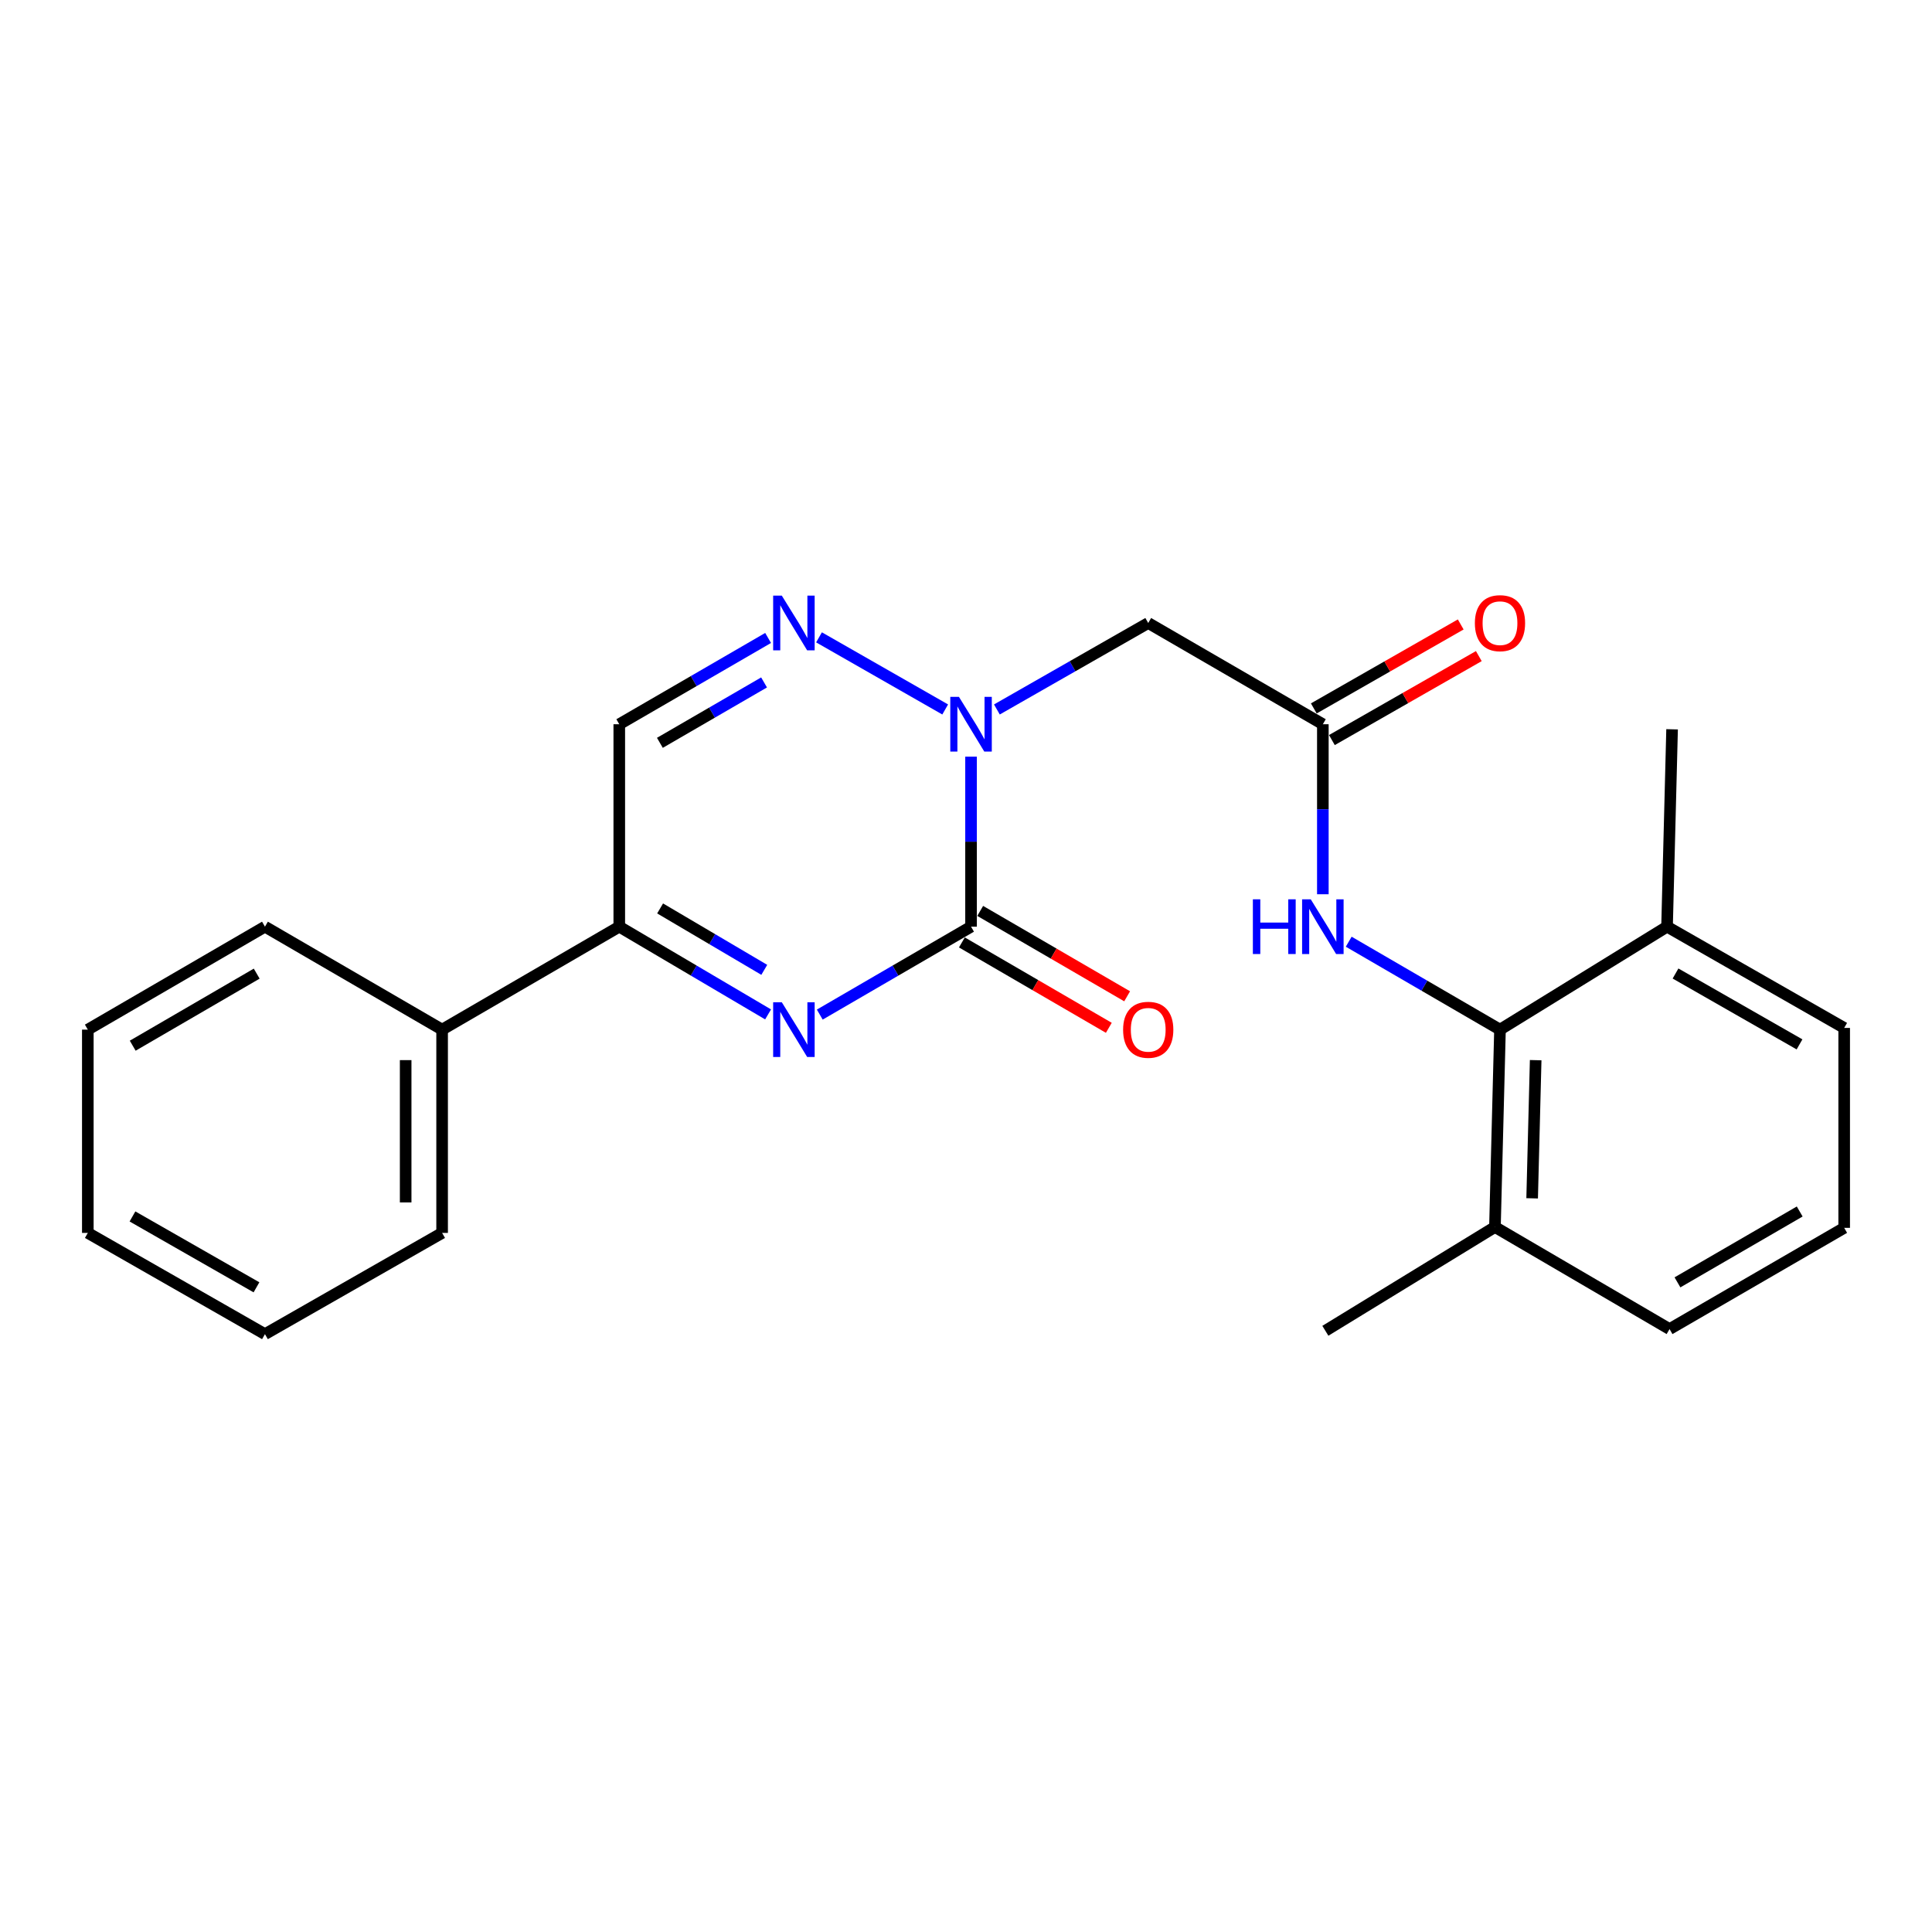 <?xml version='1.0' encoding='iso-8859-1'?>
<svg version='1.1' baseProfile='full'
              xmlns='http://www.w3.org/2000/svg'
                      xmlns:rdkit='http://www.rdkit.org/xml'
                      xmlns:xlink='http://www.w3.org/1999/xlink'
                  xml:space='preserve'
width='1000px' height='1000px' viewBox='0 0 1000 1000'>
<!-- END OF HEADER -->
<rect style='opacity:1.0;fill:#FFFFFF;stroke:none' width='1000' height='1000' x='0' y='0'> </rect>
<path class='bond-0' d='M 502.61,479.643 L 502.61,435.644' style='fill:none;fill-rule:evenodd;stroke:#000000;stroke-width:6px;stroke-linecap:butt;stroke-linejoin:miter;stroke-opacity:1' />
<path class='bond-0' d='M 502.61,435.644 L 502.61,391.644' style='fill:none;fill-rule:evenodd;stroke:#0000FF;stroke-width:6px;stroke-linecap:butt;stroke-linejoin:miter;stroke-opacity:1' />
<path class='bond-1' d='M 502.61,479.643 L 463.462,502.397' style='fill:none;fill-rule:evenodd;stroke:#000000;stroke-width:6px;stroke-linecap:butt;stroke-linejoin:miter;stroke-opacity:1' />
<path class='bond-1' d='M 463.462,502.397 L 424.314,525.151' style='fill:none;fill-rule:evenodd;stroke:#0000FF;stroke-width:6px;stroke-linecap:butt;stroke-linejoin:miter;stroke-opacity:1' />
<path class='bond-9' d='M 497.87,487.8 L 535.898,509.898' style='fill:none;fill-rule:evenodd;stroke:#000000;stroke-width:6px;stroke-linecap:butt;stroke-linejoin:miter;stroke-opacity:1' />
<path class='bond-9' d='M 535.898,509.898 L 573.926,531.996' style='fill:none;fill-rule:evenodd;stroke:#FF0000;stroke-width:6px;stroke-linecap:butt;stroke-linejoin:miter;stroke-opacity:1' />
<path class='bond-9' d='M 507.35,471.487 L 545.378,493.585' style='fill:none;fill-rule:evenodd;stroke:#000000;stroke-width:6px;stroke-linecap:butt;stroke-linejoin:miter;stroke-opacity:1' />
<path class='bond-9' d='M 545.378,493.585 L 583.406,515.683' style='fill:none;fill-rule:evenodd;stroke:#FF0000;stroke-width:6px;stroke-linecap:butt;stroke-linejoin:miter;stroke-opacity:1' />
<path class='bond-2' d='M 489.23,367.218 L 423.918,329.891' style='fill:none;fill-rule:evenodd;stroke:#0000FF;stroke-width:6px;stroke-linecap:butt;stroke-linejoin:miter;stroke-opacity:1' />
<path class='bond-4' d='M 515.991,367.219 L 555.154,344.842' style='fill:none;fill-rule:evenodd;stroke:#0000FF;stroke-width:6px;stroke-linecap:butt;stroke-linejoin:miter;stroke-opacity:1' />
<path class='bond-4' d='M 555.154,344.842 L 594.318,322.465' style='fill:none;fill-rule:evenodd;stroke:#000000;stroke-width:6px;stroke-linecap:butt;stroke-linejoin:miter;stroke-opacity:1' />
<path class='bond-3' d='M 397.56,525.056 L 359.048,502.35' style='fill:none;fill-rule:evenodd;stroke:#0000FF;stroke-width:6px;stroke-linecap:butt;stroke-linejoin:miter;stroke-opacity:1' />
<path class='bond-3' d='M 359.048,502.35 L 320.536,479.643' style='fill:none;fill-rule:evenodd;stroke:#000000;stroke-width:6px;stroke-linecap:butt;stroke-linejoin:miter;stroke-opacity:1' />
<path class='bond-3' d='M 395.589,501.991 L 368.631,486.096' style='fill:none;fill-rule:evenodd;stroke:#0000FF;stroke-width:6px;stroke-linecap:butt;stroke-linejoin:miter;stroke-opacity:1' />
<path class='bond-3' d='M 368.631,486.096 L 341.672,470.202' style='fill:none;fill-rule:evenodd;stroke:#000000;stroke-width:6px;stroke-linecap:butt;stroke-linejoin:miter;stroke-opacity:1' />
<path class='bond-24' d='M 397.571,330.205 L 359.054,352.535' style='fill:none;fill-rule:evenodd;stroke:#0000FF;stroke-width:6px;stroke-linecap:butt;stroke-linejoin:miter;stroke-opacity:1' />
<path class='bond-24' d='M 359.054,352.535 L 320.536,374.864' style='fill:none;fill-rule:evenodd;stroke:#000000;stroke-width:6px;stroke-linecap:butt;stroke-linejoin:miter;stroke-opacity:1' />
<path class='bond-24' d='M 395.479,353.227 L 368.517,368.858' style='fill:none;fill-rule:evenodd;stroke:#0000FF;stroke-width:6px;stroke-linecap:butt;stroke-linejoin:miter;stroke-opacity:1' />
<path class='bond-24' d='M 368.517,368.858 L 341.554,384.489' style='fill:none;fill-rule:evenodd;stroke:#000000;stroke-width:6px;stroke-linecap:butt;stroke-linejoin:miter;stroke-opacity:1' />
<path class='bond-5' d='M 320.536,479.643 L 320.536,374.864' style='fill:none;fill-rule:evenodd;stroke:#000000;stroke-width:6px;stroke-linecap:butt;stroke-linejoin:miter;stroke-opacity:1' />
<path class='bond-13' d='M 320.536,479.643 L 228.839,532.934' style='fill:none;fill-rule:evenodd;stroke:#000000;stroke-width:6px;stroke-linecap:butt;stroke-linejoin:miter;stroke-opacity:1' />
<path class='bond-6' d='M 594.318,322.465 L 684.705,374.864' style='fill:none;fill-rule:evenodd;stroke:#000000;stroke-width:6px;stroke-linecap:butt;stroke-linejoin:miter;stroke-opacity:1' />
<path class='bond-8' d='M 684.705,374.864 L 684.705,418.864' style='fill:none;fill-rule:evenodd;stroke:#000000;stroke-width:6px;stroke-linecap:butt;stroke-linejoin:miter;stroke-opacity:1' />
<path class='bond-8' d='M 684.705,418.864 L 684.705,462.864' style='fill:none;fill-rule:evenodd;stroke:#0000FF;stroke-width:6px;stroke-linecap:butt;stroke-linejoin:miter;stroke-opacity:1' />
<path class='bond-10' d='M 689.386,383.055 L 727.409,361.324' style='fill:none;fill-rule:evenodd;stroke:#000000;stroke-width:6px;stroke-linecap:butt;stroke-linejoin:miter;stroke-opacity:1' />
<path class='bond-10' d='M 727.409,361.324 L 765.433,339.594' style='fill:none;fill-rule:evenodd;stroke:#FF0000;stroke-width:6px;stroke-linecap:butt;stroke-linejoin:miter;stroke-opacity:1' />
<path class='bond-10' d='M 680.024,366.674 L 718.047,344.943' style='fill:none;fill-rule:evenodd;stroke:#000000;stroke-width:6px;stroke-linecap:butt;stroke-linejoin:miter;stroke-opacity:1' />
<path class='bond-10' d='M 718.047,344.943 L 756.071,323.212' style='fill:none;fill-rule:evenodd;stroke:#FF0000;stroke-width:6px;stroke-linecap:butt;stroke-linejoin:miter;stroke-opacity:1' />
<path class='bond-7' d='M 776.392,532.934 L 737.244,510.181' style='fill:none;fill-rule:evenodd;stroke:#000000;stroke-width:6px;stroke-linecap:butt;stroke-linejoin:miter;stroke-opacity:1' />
<path class='bond-7' d='M 737.244,510.181 L 698.096,487.427' style='fill:none;fill-rule:evenodd;stroke:#0000FF;stroke-width:6px;stroke-linecap:butt;stroke-linejoin:miter;stroke-opacity:1' />
<path class='bond-11' d='M 776.392,532.934 L 773.782,635.093' style='fill:none;fill-rule:evenodd;stroke:#000000;stroke-width:6px;stroke-linecap:butt;stroke-linejoin:miter;stroke-opacity:1' />
<path class='bond-11' d='M 794.862,548.74 L 793.035,620.251' style='fill:none;fill-rule:evenodd;stroke:#000000;stroke-width:6px;stroke-linecap:butt;stroke-linejoin:miter;stroke-opacity:1' />
<path class='bond-12' d='M 776.392,532.934 L 862.859,479.643' style='fill:none;fill-rule:evenodd;stroke:#000000;stroke-width:6px;stroke-linecap:butt;stroke-linejoin:miter;stroke-opacity:1' />
<path class='bond-15' d='M 773.782,635.093 L 864.158,687.933' style='fill:none;fill-rule:evenodd;stroke:#000000;stroke-width:6px;stroke-linecap:butt;stroke-linejoin:miter;stroke-opacity:1' />
<path class='bond-18' d='M 773.782,635.093 L 686.005,688.814' style='fill:none;fill-rule:evenodd;stroke:#000000;stroke-width:6px;stroke-linecap:butt;stroke-linejoin:miter;stroke-opacity:1' />
<path class='bond-16' d='M 862.859,479.643 L 954.545,532.054' style='fill:none;fill-rule:evenodd;stroke:#000000;stroke-width:6px;stroke-linecap:butt;stroke-linejoin:miter;stroke-opacity:1' />
<path class='bond-16' d='M 867.248,503.885 L 931.429,540.573' style='fill:none;fill-rule:evenodd;stroke:#000000;stroke-width:6px;stroke-linecap:butt;stroke-linejoin:miter;stroke-opacity:1' />
<path class='bond-17' d='M 862.859,479.643 L 865.469,377.485' style='fill:none;fill-rule:evenodd;stroke:#000000;stroke-width:6px;stroke-linecap:butt;stroke-linejoin:miter;stroke-opacity:1' />
<path class='bond-19' d='M 228.839,532.934 L 228.839,638.154' style='fill:none;fill-rule:evenodd;stroke:#000000;stroke-width:6px;stroke-linecap:butt;stroke-linejoin:miter;stroke-opacity:1' />
<path class='bond-19' d='M 209.971,548.717 L 209.971,622.371' style='fill:none;fill-rule:evenodd;stroke:#000000;stroke-width:6px;stroke-linecap:butt;stroke-linejoin:miter;stroke-opacity:1' />
<path class='bond-20' d='M 228.839,532.934 L 137.141,479.643' style='fill:none;fill-rule:evenodd;stroke:#000000;stroke-width:6px;stroke-linecap:butt;stroke-linejoin:miter;stroke-opacity:1' />
<path class='bond-14' d='M 954.545,635.533 L 954.545,532.054' style='fill:none;fill-rule:evenodd;stroke:#000000;stroke-width:6px;stroke-linecap:butt;stroke-linejoin:miter;stroke-opacity:1' />
<path class='bond-26' d='M 954.545,635.533 L 864.158,687.933' style='fill:none;fill-rule:evenodd;stroke:#000000;stroke-width:6px;stroke-linecap:butt;stroke-linejoin:miter;stroke-opacity:1' />
<path class='bond-26' d='M 931.524,627.07 L 868.253,663.75' style='fill:none;fill-rule:evenodd;stroke:#000000;stroke-width:6px;stroke-linecap:butt;stroke-linejoin:miter;stroke-opacity:1' />
<path class='bond-21' d='M 228.839,638.154 L 137.141,690.554' style='fill:none;fill-rule:evenodd;stroke:#000000;stroke-width:6px;stroke-linecap:butt;stroke-linejoin:miter;stroke-opacity:1' />
<path class='bond-22' d='M 137.141,479.643 L 45.455,532.934' style='fill:none;fill-rule:evenodd;stroke:#000000;stroke-width:6px;stroke-linecap:butt;stroke-linejoin:miter;stroke-opacity:1' />
<path class='bond-22' d='M 132.87,503.95 L 68.689,541.253' style='fill:none;fill-rule:evenodd;stroke:#000000;stroke-width:6px;stroke-linecap:butt;stroke-linejoin:miter;stroke-opacity:1' />
<path class='bond-25' d='M 137.141,690.554 L 45.455,638.154' style='fill:none;fill-rule:evenodd;stroke:#000000;stroke-width:6px;stroke-linecap:butt;stroke-linejoin:miter;stroke-opacity:1' />
<path class='bond-25' d='M 132.75,666.312 L 68.57,629.632' style='fill:none;fill-rule:evenodd;stroke:#000000;stroke-width:6px;stroke-linecap:butt;stroke-linejoin:miter;stroke-opacity:1' />
<path class='bond-23' d='M 45.455,532.934 L 45.455,638.154' style='fill:none;fill-rule:evenodd;stroke:#000000;stroke-width:6px;stroke-linecap:butt;stroke-linejoin:miter;stroke-opacity:1' />
<path  class='atom-1' d='M 496.35 360.704
L 505.63 375.704
Q 506.55 377.184, 508.03 379.864
Q 509.51 382.544, 509.59 382.704
L 509.59 360.704
L 513.35 360.704
L 513.35 389.024
L 509.47 389.024
L 499.51 372.624
Q 498.35 370.704, 497.11 368.504
Q 495.91 366.304, 495.55 365.624
L 495.55 389.024
L 491.87 389.024
L 491.87 360.704
L 496.35 360.704
' fill='#0000FF'/>
<path  class='atom-2' d='M 404.663 518.774
L 413.943 533.774
Q 414.863 535.254, 416.343 537.934
Q 417.823 540.614, 417.903 540.774
L 417.903 518.774
L 421.663 518.774
L 421.663 547.094
L 417.783 547.094
L 407.823 530.694
Q 406.663 528.774, 405.423 526.574
Q 404.223 524.374, 403.863 523.694
L 403.863 547.094
L 400.183 547.094
L 400.183 518.774
L 404.663 518.774
' fill='#0000FF'/>
<path  class='atom-3' d='M 404.663 308.305
L 413.943 323.305
Q 414.863 324.785, 416.343 327.465
Q 417.823 330.145, 417.903 330.305
L 417.903 308.305
L 421.663 308.305
L 421.663 336.625
L 417.783 336.625
L 407.823 320.225
Q 406.663 318.305, 405.423 316.105
Q 404.223 313.905, 403.863 313.225
L 403.863 336.625
L 400.183 336.625
L 400.183 308.305
L 404.663 308.305
' fill='#0000FF'/>
<path  class='atom-9' d='M 648.485 465.483
L 652.325 465.483
L 652.325 477.523
L 666.805 477.523
L 666.805 465.483
L 670.645 465.483
L 670.645 493.803
L 666.805 493.803
L 666.805 480.723
L 652.325 480.723
L 652.325 493.803
L 648.485 493.803
L 648.485 465.483
' fill='#0000FF'/>
<path  class='atom-9' d='M 678.445 465.483
L 687.725 480.483
Q 688.645 481.963, 690.125 484.643
Q 691.605 487.323, 691.685 487.483
L 691.685 465.483
L 695.445 465.483
L 695.445 493.803
L 691.565 493.803
L 681.605 477.403
Q 680.445 475.483, 679.205 473.283
Q 678.005 471.083, 677.645 470.403
L 677.645 493.803
L 673.965 493.803
L 673.965 465.483
L 678.445 465.483
' fill='#0000FF'/>
<path  class='atom-10' d='M 581.318 533.014
Q 581.318 526.214, 584.678 522.414
Q 588.038 518.614, 594.318 518.614
Q 600.598 518.614, 603.958 522.414
Q 607.318 526.214, 607.318 533.014
Q 607.318 539.894, 603.918 543.814
Q 600.518 547.694, 594.318 547.694
Q 588.078 547.694, 584.678 543.814
Q 581.318 539.934, 581.318 533.014
M 594.318 544.494
Q 598.638 544.494, 600.958 541.614
Q 603.318 538.694, 603.318 533.014
Q 603.318 527.454, 600.958 524.654
Q 598.638 521.814, 594.318 521.814
Q 589.998 521.814, 587.638 524.614
Q 585.318 527.414, 585.318 533.014
Q 585.318 538.734, 587.638 541.614
Q 589.998 544.494, 594.318 544.494
' fill='#FF0000'/>
<path  class='atom-11' d='M 763.392 322.545
Q 763.392 315.745, 766.752 311.945
Q 770.112 308.145, 776.392 308.145
Q 782.672 308.145, 786.032 311.945
Q 789.392 315.745, 789.392 322.545
Q 789.392 329.425, 785.992 333.345
Q 782.592 337.225, 776.392 337.225
Q 770.152 337.225, 766.752 333.345
Q 763.392 329.465, 763.392 322.545
M 776.392 334.025
Q 780.712 334.025, 783.032 331.145
Q 785.392 328.225, 785.392 322.545
Q 785.392 316.985, 783.032 314.185
Q 780.712 311.345, 776.392 311.345
Q 772.072 311.345, 769.712 314.145
Q 767.392 316.945, 767.392 322.545
Q 767.392 328.265, 769.712 331.145
Q 772.072 334.025, 776.392 334.025
' fill='#FF0000'/>
</svg>

